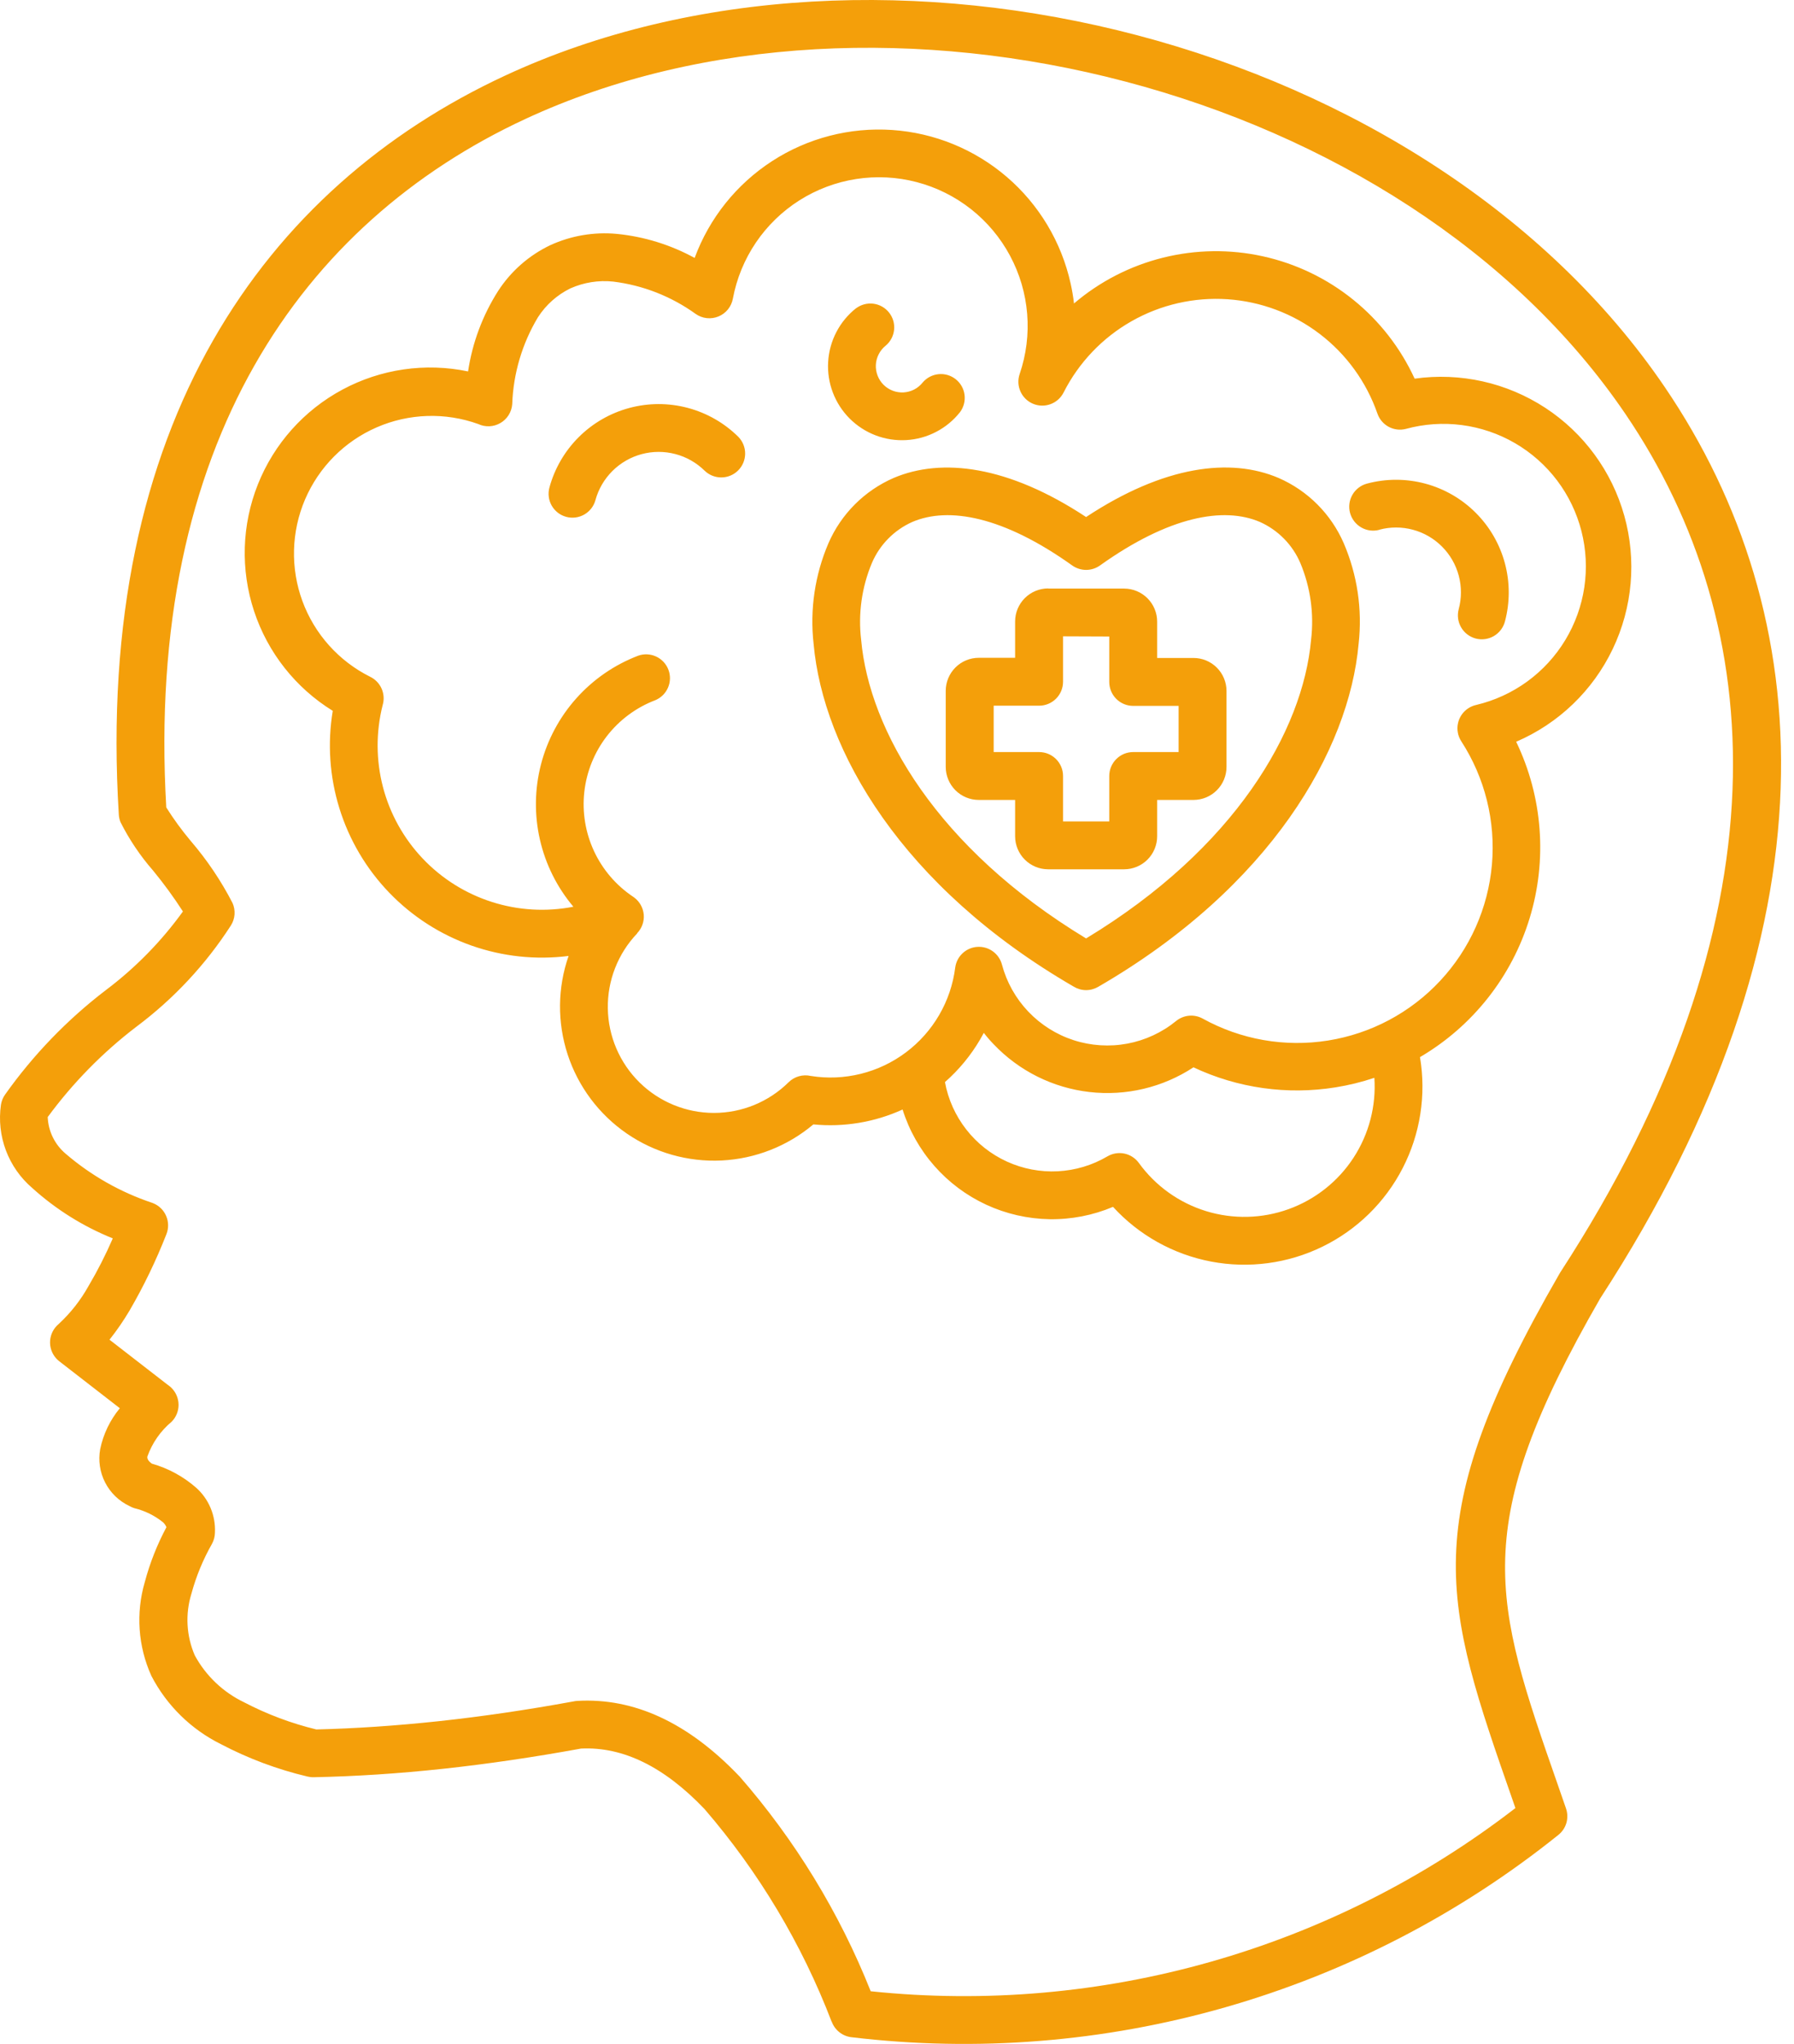 <svg width="79" height="90" viewBox="0 0 79 90" fill="none" xmlns="http://www.w3.org/2000/svg">
<path fill-rule="evenodd" clip-rule="evenodd" d="M28.059 41.098C27.211 41.986 26.746 43.172 26.766 44.4C26.785 45.628 27.287 46.799 28.162 47.66C29.038 48.521 30.217 49.003 31.445 49.002C32.673 49 33.851 48.516 34.725 47.653C34.851 47.528 35.007 47.437 35.178 47.388C35.349 47.339 35.53 47.334 35.703 47.374C36.435 47.491 37.183 47.459 37.903 47.281C38.623 47.103 39.299 46.782 39.892 46.337C40.485 45.892 40.983 45.333 41.356 44.692C41.729 44.052 41.969 43.343 42.063 42.607C42.094 42.365 42.207 42.142 42.385 41.975C42.562 41.807 42.792 41.707 43.035 41.691C43.278 41.674 43.519 41.743 43.717 41.885C43.915 42.026 44.058 42.233 44.121 42.468C44.327 43.243 44.724 43.954 45.276 44.535C45.828 45.117 46.517 45.552 47.279 45.799C48.042 46.046 48.855 46.098 49.643 45.951C50.431 45.803 51.169 45.461 51.791 44.954C51.953 44.822 52.151 44.741 52.36 44.722C52.568 44.703 52.778 44.747 52.961 44.848C54.64 45.776 56.581 46.117 58.476 45.815C60.371 45.514 62.111 44.588 63.419 43.184C64.728 41.781 65.53 39.98 65.698 38.069C65.865 36.158 65.39 34.245 64.346 32.635C64.271 32.519 64.22 32.389 64.196 32.253C64.171 32.117 64.174 31.977 64.204 31.842C64.233 31.707 64.289 31.579 64.368 31.466C64.447 31.352 64.547 31.256 64.664 31.181C64.769 31.113 64.886 31.065 65.008 31.038C65.818 30.846 66.582 30.495 67.255 30.005C67.928 29.514 68.497 28.895 68.928 28.182C69.359 27.47 69.644 26.679 69.767 25.855C69.889 25.031 69.846 24.192 69.64 23.385C69.434 22.578 69.07 21.82 68.568 21.155C68.066 20.491 67.437 19.933 66.717 19.514C65.997 19.095 65.201 18.824 64.376 18.716C63.55 18.608 62.711 18.665 61.908 18.885C61.653 18.95 61.383 18.917 61.152 18.793C60.92 18.668 60.743 18.461 60.657 18.213C60.172 16.819 59.288 15.597 58.114 14.702C56.94 13.806 55.529 13.276 54.056 13.176C52.582 13.077 51.113 13.413 49.829 14.143C48.545 14.872 47.505 15.963 46.837 17.28C46.717 17.518 46.512 17.702 46.262 17.794C46.012 17.887 45.736 17.881 45.49 17.778C45.245 17.675 45.047 17.483 44.938 17.24C44.828 16.997 44.815 16.721 44.901 16.469C45.192 15.618 45.305 14.716 45.232 13.819C45.159 12.922 44.902 12.05 44.476 11.257C44.051 10.464 43.467 9.767 42.761 9.21C42.054 8.653 41.24 8.247 40.37 8.019C39.5 7.79 38.592 7.744 37.703 7.882C36.814 8.02 35.963 8.34 35.203 8.821C34.443 9.303 33.79 9.936 33.286 10.681C32.782 11.426 32.437 12.268 32.272 13.152C32.24 13.325 32.165 13.487 32.055 13.624C31.944 13.761 31.8 13.867 31.638 13.934C31.475 14.001 31.298 14.026 31.123 14.007C30.948 13.988 30.781 13.925 30.637 13.824C29.564 13.05 28.312 12.559 26.998 12.398C26.355 12.331 25.706 12.435 25.116 12.698C24.532 12.984 24.038 13.425 23.687 13.972C22.992 15.131 22.603 16.448 22.556 17.798C22.543 17.968 22.489 18.131 22.398 18.276C22.308 18.42 22.184 18.54 22.037 18.625C21.89 18.711 21.725 18.76 21.555 18.768C21.385 18.776 21.216 18.743 21.062 18.671C19.607 18.147 18.007 18.199 16.589 18.816C15.171 19.432 14.043 20.568 13.434 21.989C12.826 23.411 12.784 25.011 13.316 26.463C13.849 27.914 14.916 29.107 16.3 29.798C16.526 29.907 16.705 30.094 16.806 30.324C16.906 30.554 16.922 30.812 16.849 31.052C16.551 32.234 16.556 33.471 16.863 34.651C17.171 35.83 17.772 36.912 18.61 37.797C19.448 38.682 20.496 39.341 21.657 39.712C22.817 40.084 24.053 40.157 25.249 39.923C24.529 39.069 24.023 38.055 23.775 36.966C23.526 35.877 23.542 34.744 23.821 33.662C24.1 32.581 24.634 31.581 25.378 30.748C26.122 29.915 27.055 29.271 28.098 28.872C28.357 28.779 28.641 28.792 28.89 28.906C29.14 29.021 29.335 29.229 29.433 29.485C29.531 29.742 29.525 30.027 29.415 30.279C29.306 30.53 29.102 30.73 28.848 30.833C28.009 31.154 27.274 31.701 26.724 32.411C26.175 33.122 25.831 33.971 25.731 34.864C25.631 35.757 25.779 36.66 26.158 37.475C26.537 38.29 27.133 38.985 27.88 39.484C27.896 39.494 27.912 39.506 27.928 39.518C28.048 39.607 28.147 39.721 28.219 39.851C28.291 39.981 28.335 40.126 28.348 40.274C28.36 40.423 28.34 40.572 28.29 40.713C28.24 40.853 28.16 40.982 28.057 41.089L28.059 41.098ZM46.159 25.915H49.502C49.888 25.916 50.257 26.069 50.53 26.342C50.802 26.615 50.956 26.984 50.956 27.37V28.97H52.556C52.942 28.97 53.311 29.123 53.584 29.396C53.857 29.669 54.01 30.038 54.01 30.424V33.767C54.01 34.153 53.857 34.523 53.584 34.795C53.311 35.068 52.942 35.221 52.556 35.221H50.956V36.821C50.956 37.012 50.918 37.201 50.845 37.377C50.772 37.554 50.665 37.714 50.53 37.849C50.395 37.984 50.235 38.091 50.058 38.164C49.882 38.237 49.693 38.275 49.502 38.275H46.156C45.77 38.275 45.401 38.121 45.128 37.849C44.855 37.576 44.702 37.207 44.701 36.821V35.221H43.101C42.715 35.221 42.346 35.068 42.073 34.795C41.8 34.522 41.647 34.153 41.646 33.767V30.417C41.647 30.031 41.8 29.662 42.073 29.389C42.346 29.116 42.715 28.963 43.101 28.963H44.701V27.363C44.702 26.977 44.855 26.608 45.128 26.335C45.401 26.062 45.77 25.909 46.156 25.908L46.159 25.915ZM48.847 28.025V30.025C48.847 30.163 48.874 30.301 48.927 30.429C48.98 30.557 49.057 30.673 49.155 30.771C49.253 30.869 49.369 30.947 49.497 31C49.625 31.053 49.762 31.08 49.901 31.08H51.901V33.113H49.901C49.621 33.113 49.353 33.224 49.156 33.422C48.958 33.619 48.847 33.888 48.847 34.167V36.167H46.812V34.167C46.812 34.029 46.785 33.891 46.732 33.763C46.679 33.636 46.601 33.519 46.503 33.421C46.405 33.324 46.289 33.246 46.161 33.193C46.033 33.14 45.895 33.113 45.757 33.113H43.757V31.072H45.757C46.037 31.072 46.305 30.961 46.503 30.763C46.701 30.565 46.812 30.297 46.812 30.017V28.017L48.847 28.025ZM47.278 43.439C39.693 39.045 36.246 33.02 35.828 28.353C35.657 26.842 35.883 25.313 36.482 23.916C37.041 22.631 38.066 21.605 39.351 21.045C41.465 20.145 44.387 20.494 47.827 22.765C51.268 20.494 54.189 20.141 56.304 21.045C57.589 21.605 58.613 22.631 59.172 23.916C59.772 25.313 59.998 26.842 59.827 28.353C59.408 33.024 55.955 39.053 48.355 43.453C48.191 43.548 48.004 43.597 47.815 43.595C47.625 43.593 47.44 43.538 47.278 43.439ZM37.921 28.172C37.784 27.023 37.947 25.858 38.394 24.79C38.738 23.984 39.374 23.338 40.175 22.981C41.775 22.296 44.187 22.735 47.217 24.898C47.398 25.026 47.614 25.094 47.836 25.093C48.058 25.091 48.273 25.019 48.452 24.888C51.476 22.733 53.881 22.297 55.48 22.981C56.28 23.338 56.916 23.984 57.261 24.79C57.708 25.858 57.871 27.023 57.734 28.172C57.376 32.164 54.39 37.348 47.827 41.319C41.265 37.348 38.279 32.164 37.921 28.172ZM60.74 23.328C60.606 23.364 60.467 23.373 60.33 23.355C60.193 23.337 60.06 23.292 59.941 23.222C59.699 23.082 59.523 22.852 59.45 22.582C59.378 22.313 59.416 22.025 59.556 21.783C59.696 21.542 59.926 21.365 60.196 21.293C61.037 21.068 61.922 21.069 62.763 21.294C63.603 21.52 64.37 21.962 64.985 22.578C65.601 23.193 66.043 23.96 66.269 24.8C66.494 25.641 66.495 26.526 66.27 27.367C66.198 27.637 66.021 27.867 65.78 28.007C65.538 28.147 65.25 28.185 64.98 28.113C64.711 28.04 64.48 27.864 64.341 27.622C64.201 27.38 64.163 27.093 64.235 26.823C64.365 26.339 64.366 25.829 64.237 25.345C64.107 24.86 63.853 24.418 63.498 24.064C63.144 23.709 62.703 23.454 62.218 23.324C61.734 23.194 61.224 23.193 60.74 23.323V23.328ZM37.703 13.57C37.922 13.408 38.196 13.337 38.467 13.373C38.737 13.409 38.983 13.549 39.152 13.764C39.321 13.978 39.4 14.249 39.372 14.521C39.344 14.793 39.212 15.043 39.003 15.218C38.876 15.32 38.771 15.447 38.697 15.592C38.622 15.736 38.578 15.895 38.569 16.058C38.56 16.22 38.586 16.383 38.644 16.535C38.702 16.687 38.791 16.825 38.906 16.941C39.022 17.056 39.16 17.145 39.312 17.203C39.464 17.261 39.627 17.287 39.789 17.278C39.952 17.268 40.111 17.225 40.255 17.151C40.4 17.076 40.527 16.971 40.629 16.844C40.804 16.635 41.054 16.503 41.326 16.475C41.597 16.447 41.869 16.526 42.083 16.695C42.298 16.864 42.438 17.11 42.474 17.38C42.51 17.651 42.439 17.925 42.277 18.144C41.992 18.505 41.634 18.802 41.226 19.014C40.818 19.227 40.37 19.351 39.91 19.377C39.451 19.404 38.992 19.334 38.562 19.17C38.132 19.007 37.742 18.754 37.416 18.429C37.091 18.104 36.838 17.713 36.675 17.283C36.511 16.853 36.441 16.394 36.468 15.934C36.495 15.475 36.618 15.027 36.831 14.619C37.043 14.211 37.34 13.853 37.701 13.568L37.703 13.57ZM26.221 22.019C26.185 22.152 26.123 22.277 26.038 22.386C25.954 22.495 25.849 22.586 25.729 22.655C25.609 22.723 25.477 22.768 25.34 22.785C25.203 22.802 25.064 22.793 24.931 22.756C24.798 22.72 24.674 22.658 24.565 22.574C24.456 22.489 24.364 22.384 24.296 22.265C24.227 22.145 24.183 22.013 24.166 21.876C24.148 21.739 24.158 21.6 24.194 21.467C24.423 20.626 24.869 19.86 25.487 19.245C26.104 18.63 26.872 18.188 27.715 17.962C28.556 17.736 29.443 17.735 30.285 17.959C31.128 18.183 31.897 18.623 32.516 19.237C32.708 19.435 32.815 19.7 32.813 19.976C32.811 20.252 32.701 20.516 32.507 20.711C32.313 20.907 32.049 21.018 31.774 21.021C31.498 21.025 31.232 20.92 31.033 20.729C30.674 20.375 30.23 20.121 29.743 19.993C29.256 19.864 28.744 19.865 28.257 19.995C27.771 20.126 27.327 20.381 26.97 20.736C26.613 21.091 26.354 21.533 26.221 22.019ZM36.621 89.013C35.31 85.594 33.417 82.428 31.026 79.654C29.246 77.787 27.433 76.899 25.587 76.989C23.488 77.372 21.468 77.668 19.526 77.878C17.561 78.09 15.656 78.214 13.811 78.251C13.717 78.253 13.623 78.242 13.532 78.219C12.211 77.906 10.934 77.428 9.732 76.797C8.416 76.146 7.342 75.092 6.666 73.789C6.078 72.489 5.975 71.021 6.378 69.652C6.601 68.815 6.921 68.006 7.329 67.242C7.295 67.158 7.242 67.082 7.174 67.022C6.807 66.728 6.381 66.518 5.924 66.407C5.844 66.383 5.766 66.349 5.694 66.307C5.235 66.089 4.86 65.725 4.629 65.273C4.397 64.82 4.321 64.304 4.412 63.804C4.549 63.142 4.846 62.525 5.277 62.004L2.612 59.938C2.391 59.767 2.248 59.516 2.212 59.24C2.177 58.963 2.253 58.684 2.423 58.463C2.468 58.405 2.52 58.351 2.576 58.303C3.103 57.818 3.548 57.252 3.897 56.626C4.297 55.949 4.654 55.247 4.967 54.526C3.665 54.002 2.465 53.252 1.424 52.311C0.902 51.865 0.502 51.295 0.26 50.653C0.019 50.011 -0.056 49.318 0.042 48.639C0.067 48.481 0.128 48.33 0.22 48.199C1.46 46.449 2.958 44.896 4.663 43.593C5.961 42.616 7.105 41.45 8.055 40.132C7.652 39.507 7.214 38.906 6.742 38.332C6.176 37.684 5.693 36.967 5.306 36.198C5.264 36.093 5.239 35.981 5.232 35.868C4.169 18.707 11.663 8.247 22.237 3.332C30.52 -0.519 40.69 -0.92 50.078 1.552C59.466 4.024 68.106 9.385 73.315 17.052C80.09 27.024 81.082 40.825 70.467 57.167C64.65 67.267 65.75 70.421 68.6 78.587L68.961 79.628C69.031 79.832 69.037 80.053 68.978 80.261C68.918 80.469 68.795 80.653 68.627 80.788C64.291 84.269 59.304 86.851 53.957 88.381C48.611 89.911 43.013 90.359 37.492 89.698C37.298 89.675 37.114 89.599 36.961 89.477C36.808 89.356 36.692 89.195 36.625 89.011L36.621 89.013ZM32.554 78.204C30.306 75.85 27.927 74.745 25.418 74.89C25.359 74.894 25.3 74.902 25.243 74.915C23.201 75.289 21.222 75.579 19.307 75.785C17.435 75.985 15.642 76.106 13.929 76.147C12.826 75.88 11.759 75.479 10.753 74.954C9.828 74.511 9.066 73.787 8.577 72.886C8.206 72.029 8.153 71.068 8.428 70.175C8.636 69.406 8.941 68.667 9.335 67.975C9.419 67.822 9.463 67.65 9.465 67.475C9.482 67.104 9.416 66.734 9.272 66.392C9.128 66.05 8.909 65.744 8.631 65.498C8.07 65.008 7.407 64.648 6.69 64.445C6.54 64.34 6.473 64.235 6.49 64.131C6.702 63.533 7.071 63.004 7.558 62.598C7.655 62.5 7.732 62.383 7.785 62.255C7.837 62.127 7.864 61.989 7.863 61.851C7.862 61.712 7.834 61.575 7.78 61.448C7.727 61.32 7.648 61.204 7.55 61.107C7.5 61.057 7.446 61.013 7.387 60.974L4.822 58.987C5.145 58.58 5.439 58.152 5.704 57.705C6.33 56.628 6.873 55.504 7.327 54.344C7.431 54.085 7.427 53.795 7.317 53.539C7.208 53.282 7.001 53.08 6.742 52.976L6.694 52.958C5.303 52.492 4.015 51.761 2.901 50.807C2.662 50.607 2.467 50.36 2.329 50.08C2.191 49.801 2.114 49.495 2.101 49.184C3.206 47.681 4.519 46.343 6.001 45.21C7.645 43.982 9.057 42.47 10.169 40.746C10.261 40.6 10.315 40.435 10.328 40.263C10.34 40.091 10.31 39.919 10.241 39.762C9.736 38.782 9.118 37.864 8.399 37.027C8.007 36.56 7.647 36.067 7.322 35.551C6.392 19.528 13.333 9.793 23.122 5.244C30.953 1.604 40.607 1.235 49.545 3.588C58.483 5.941 66.67 11.005 71.58 18.232C77.907 27.547 78.774 40.532 68.702 56.032C68.681 56.062 68.663 56.094 68.647 56.127C62.347 67.055 63.54 70.463 66.618 79.281L66.732 79.609C58.656 85.845 48.49 88.733 38.342 87.675C36.965 84.213 35.008 81.011 32.557 78.205L32.554 78.204ZM41.612 47.644C42.226 47.105 42.75 46.47 43.163 45.764C43.218 45.669 43.272 45.574 43.323 45.477C43.456 45.651 43.6 45.818 43.755 45.977C44.87 47.151 46.362 47.896 47.971 48.081C49.579 48.267 51.201 47.883 52.555 46.994C54.502 47.911 56.681 48.218 58.806 47.877C59.388 47.784 59.962 47.643 60.521 47.456C60.605 48.699 60.282 49.935 59.601 50.978C58.921 52.021 57.919 52.814 56.748 53.237C55.576 53.661 54.299 53.691 53.109 53.325C51.918 52.958 50.88 52.213 50.15 51.204C49.997 50.993 49.77 50.846 49.515 50.792C49.259 50.739 48.993 50.782 48.768 50.914C48.102 51.306 47.352 51.531 46.581 51.571C45.81 51.611 45.04 51.464 44.338 51.143C43.636 50.822 43.021 50.337 42.547 49.727C42.072 49.118 41.751 48.404 41.612 47.644ZM62.53 46.544C62.81 48.212 62.543 49.927 61.769 51.431C60.995 52.936 59.755 54.149 58.234 54.891C56.714 55.633 54.994 55.863 53.332 55.547C51.67 55.231 50.154 54.386 49.012 53.138C48.127 53.512 47.173 53.697 46.212 53.681C45.251 53.664 44.304 53.447 43.431 53.044C42.559 52.64 41.78 52.059 41.146 51.337C40.511 50.615 40.034 49.769 39.746 48.852C38.517 49.412 37.161 49.638 35.817 49.507C34.68 50.465 33.261 51.023 31.776 51.096C30.291 51.168 28.824 50.751 27.599 49.908C26.375 49.066 25.461 47.844 24.998 46.432C24.535 45.019 24.549 43.494 25.038 42.09C23.595 42.273 22.129 42.116 20.757 41.632C19.385 41.147 18.145 40.349 17.137 39.301C16.128 38.253 15.378 36.983 14.947 35.594C14.515 34.204 14.415 32.733 14.653 31.298C13.018 30.289 11.791 28.735 11.189 26.911C10.586 25.087 10.646 23.108 11.357 21.324C12.069 19.539 13.387 18.062 15.08 17.154C16.772 16.245 18.731 15.961 20.612 16.354C20.8 15.091 21.252 13.882 21.939 12.805C22.502 11.938 23.294 11.244 24.226 10.798C25.144 10.376 26.157 10.204 27.163 10.298C28.364 10.417 29.53 10.777 30.589 11.357C31.236 9.604 32.433 8.109 34.001 7.093C35.568 6.077 37.423 5.597 39.287 5.723C41.151 5.849 42.923 6.576 44.34 7.794C45.756 9.011 46.74 10.655 47.145 12.479C47.21 12.771 47.26 13.065 47.294 13.362C48.426 12.396 49.767 11.706 51.212 11.346C52.656 10.986 54.164 10.965 55.617 11.286C57.071 11.607 58.43 12.26 59.588 13.195C60.747 14.129 61.673 15.319 62.294 16.672C64.303 16.389 66.347 16.845 68.045 17.955C69.743 19.065 70.981 20.754 71.527 22.708C72.074 24.662 71.892 26.748 71.016 28.578C70.141 30.409 68.63 31.859 66.766 32.659C67.932 35.083 68.144 37.857 67.358 40.43C66.573 43.003 64.849 45.186 62.528 46.546L62.53 46.544Z" fill="#F49F0A"/>
</svg>
